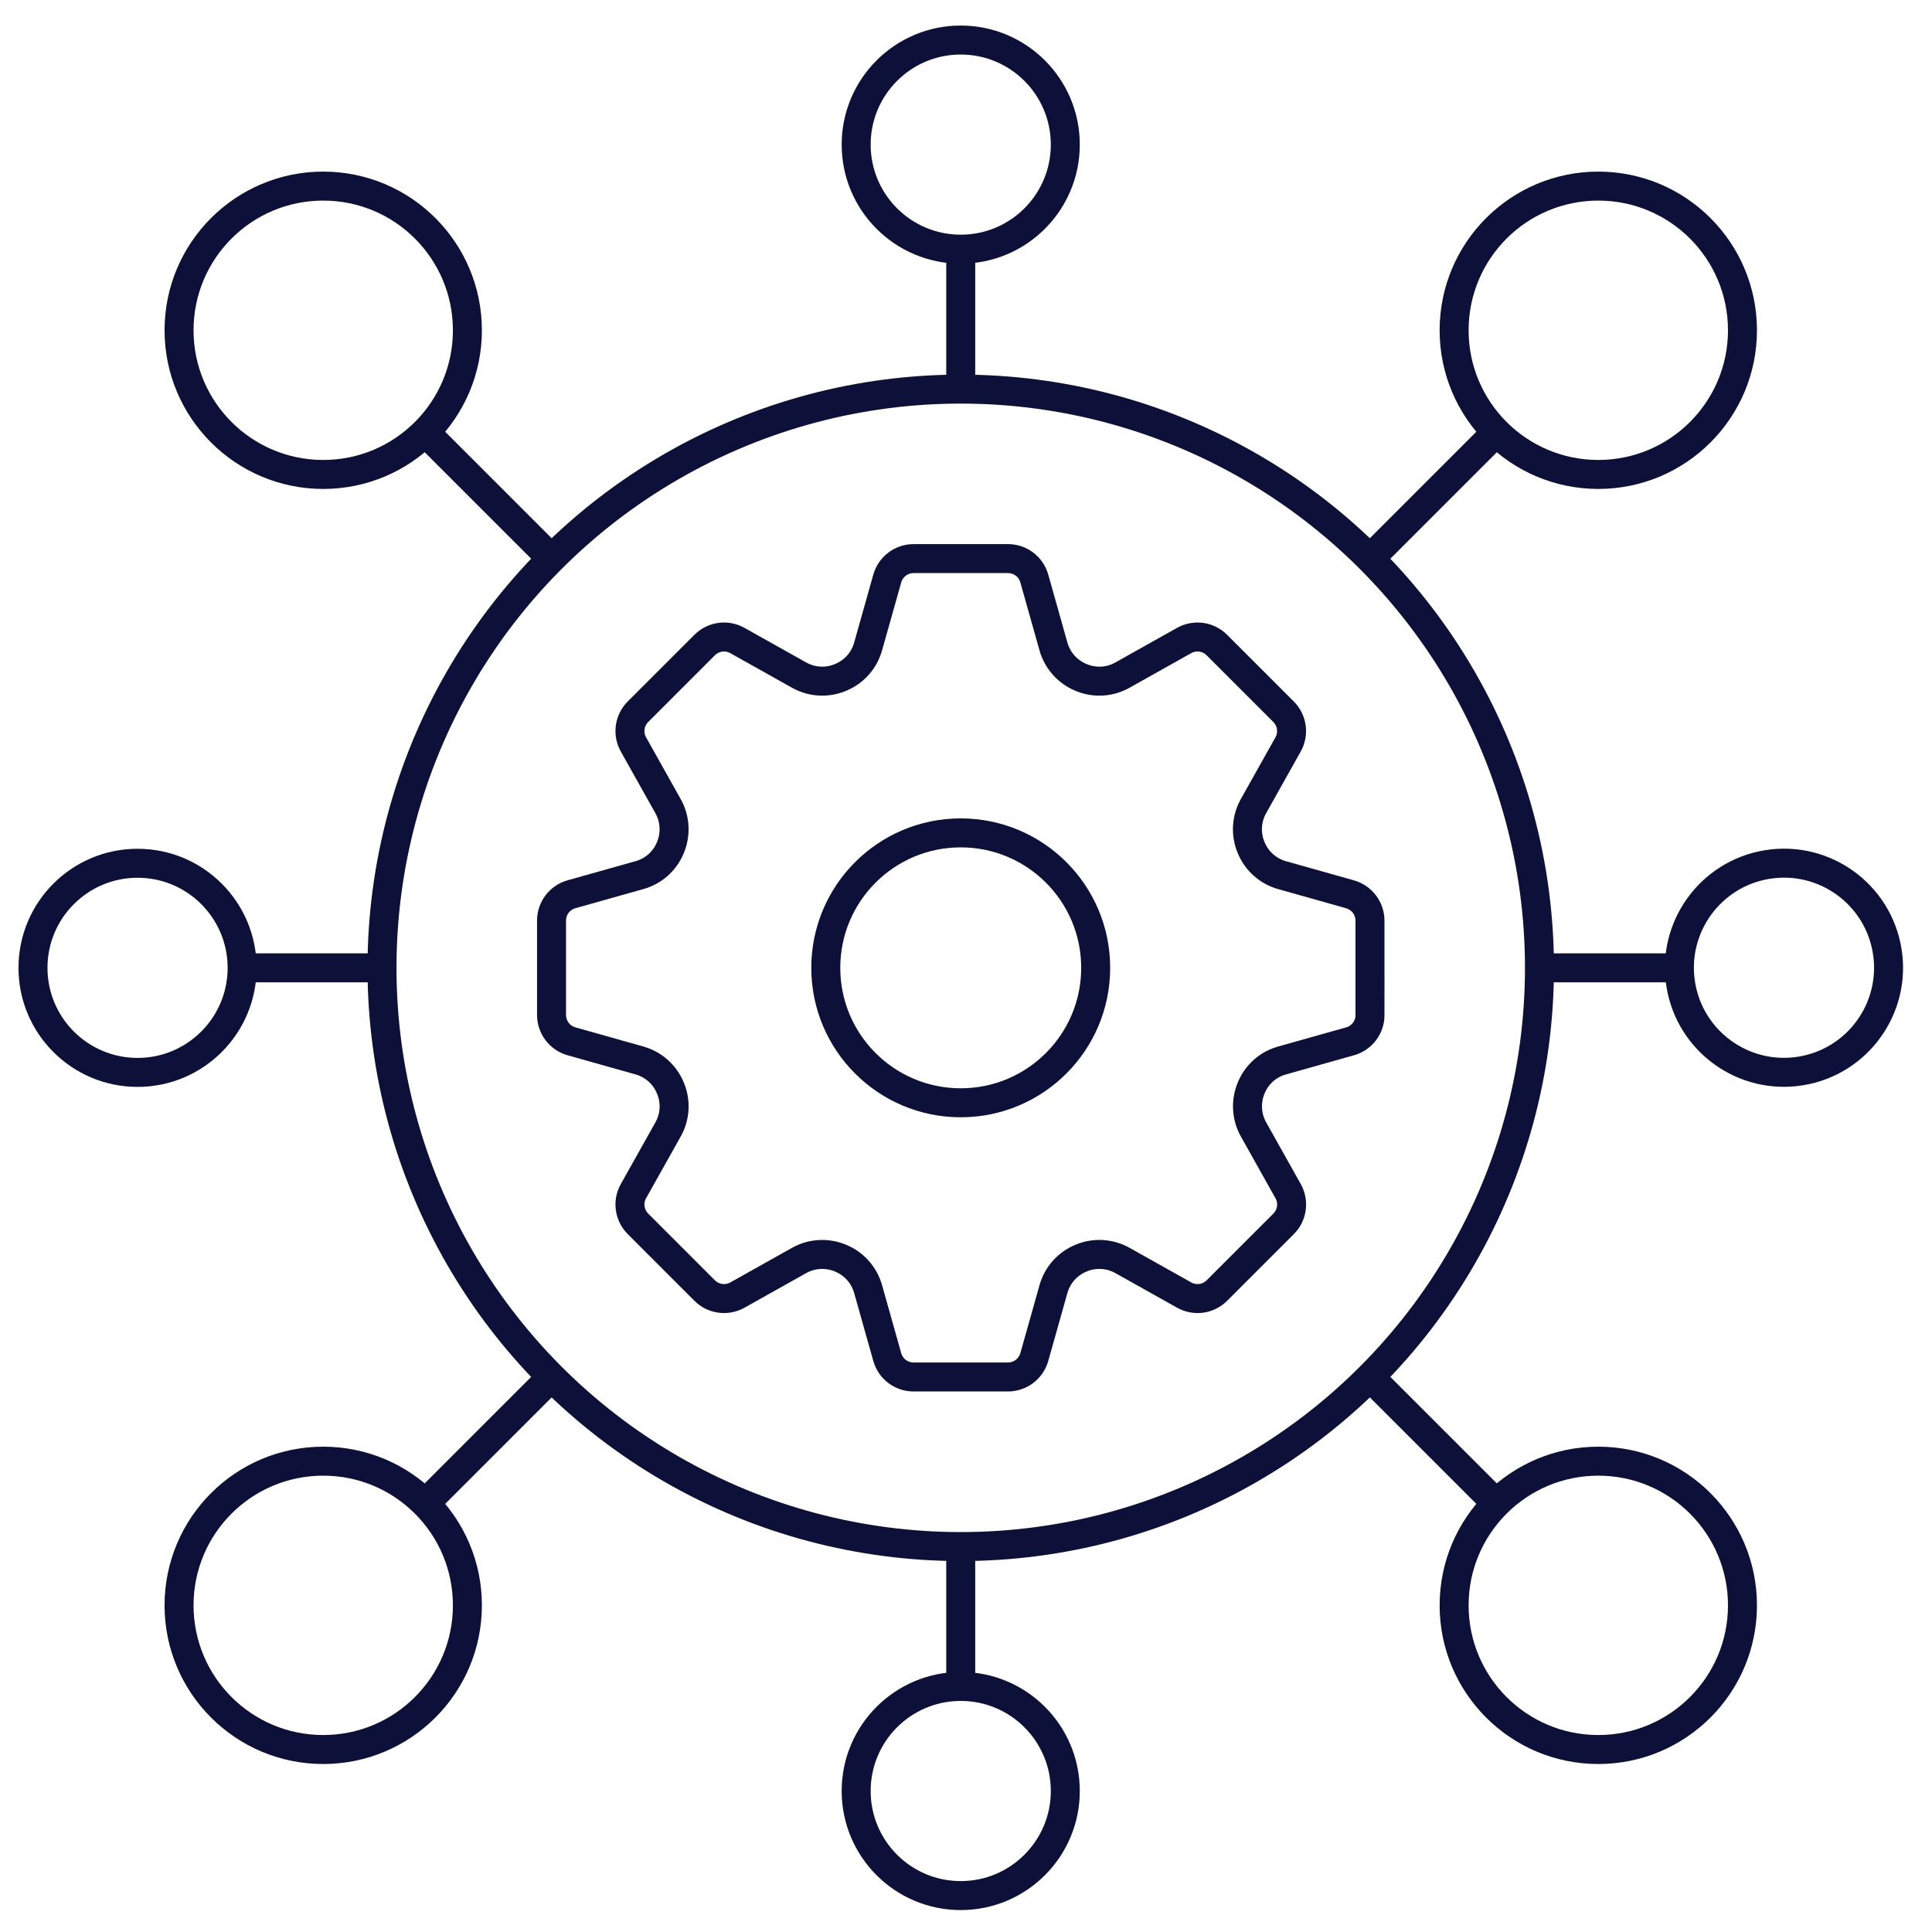<?xml version="1.0" encoding="UTF-8"?><svg id="Layer_1" xmlns="http://www.w3.org/2000/svg" viewBox="0 0 400 400"><defs><style>.cls-1{fill:none;stroke:#0d1038;stroke-miterlimit:10;stroke-width:6px;}</style></defs><path class="cls-1" d="M283.64,210.15v-19.54c0-2.53-1.69-4.76-4.12-5.45l-14.09-3.97c-2.88-.81-5.24-2.9-6.38-5.67l-.04-.09c-1.15-2.77-.96-5.91.51-8.53l7.16-12.77c1.24-2.21.86-4.97-.93-6.77l-13.82-13.82c-1.79-1.79-4.56-2.17-6.77-.93l-12.8,7.18c-2.59,1.45-5.71,1.64-8.46.5l-.12-.05c-2.77-1.15-4.86-3.5-5.67-6.38l-3.97-14.09c-.69-2.44-2.91-4.12-5.45-4.12h-19.54c-2.53,0-4.76,1.69-5.45,4.12l-3.97,14.09c-.81,2.88-2.9,5.24-5.67,6.38l-.09.04c-2.77,1.15-5.91.96-8.53-.51l-12.77-7.16c-2.21-1.24-4.97-.86-6.77.93l-13.82,13.82c-1.79,1.79-2.17,4.56-.93,6.77l7.16,12.77c1.47,2.61,1.65,5.76.51,8.53l-.05.12c-1.14,2.75-3.47,4.82-6.33,5.62l-14.13,3.98c-2.44.69-4.12,2.91-4.12,5.45v19.54c0,2.53,1.69,4.76,4.12,5.45l14.09,3.97c2.88.81,5.24,2.9,6.38,5.67l.05.12c1.14,2.75.95,5.86-.5,8.46l-7.18,12.8c-1.24,2.21-.86,4.97.93,6.77l13.82,13.82c1.79,1.79,4.56,2.17,6.77.93l12.77-7.16c2.61-1.47,5.76-1.65,8.53-.51l.09.04c2.77,1.15,4.86,3.5,5.67,6.38l3.97,14.09c.69,2.44,2.91,4.12,5.45,4.12h19.54c2.53,0,4.76-1.69,5.45-4.12l3.97-14.09c.81-2.88,2.9-5.24,5.67-6.38l.09-.04c2.77-1.15,5.91-.96,8.53.51l12.77,7.16c2.21,1.24,4.97.86,6.77-.93l13.82-13.82c1.79-1.79,2.17-4.56.93-6.77l-7.16-12.77c-1.47-2.61-1.65-5.76-.51-8.53l.05-.12c1.14-2.75,3.47-4.82,6.33-5.62l14.13-3.98c2.44-.69,4.12-2.91,4.12-5.45Z"/><circle class="cls-1" cx="198.91" cy="200.38" r="119.82"/><circle class="cls-1" cx="28.48" cy="200.38" r="21.65"/><line class="cls-1" x1="50.13" y1="200.38" x2="79.1" y2="200.38"/><circle class="cls-1" cx="369.35" cy="200.38" r="21.65" transform="translate(-27.33 61.75) rotate(-9.22)"/><line class="cls-1" x1="347.7" y1="200.38" x2="318.73" y2="200.38"/><circle class="cls-1" cx="66.92" cy="68.38" r="29.85"/><line class="cls-1" x1="88.02" y1="89.48" x2="114.19" y2="115.65"/><circle class="cls-1" cx="330.91" cy="332.37" r="29.85"/><line class="cls-1" x1="309.81" y1="311.27" x2="283.64" y2="285.1"/><circle class="cls-1" cx="66.92" cy="332.37" r="29.85"/><line class="cls-1" x1="88.02" y1="311.27" x2="114.19" y2="285.1"/><circle class="cls-1" cx="330.91" cy="68.38" r="29.85"/><line class="cls-1" x1="309.81" y1="89.48" x2="283.64" y2="115.65"/><circle class="cls-1" cx="198.91" cy="370.81" r="21.65"/><line class="cls-1" x1="198.91" y1="349.16" x2="198.91" y2="320.19"/><circle class="cls-1" cx="198.91" cy="29.94" r="21.65"/><line class="cls-1" x1="198.91" y1="51.59" x2="198.91" y2="80.56"/><circle class="cls-1" cx="198.91" cy="200.38" r="27.94"/></svg>